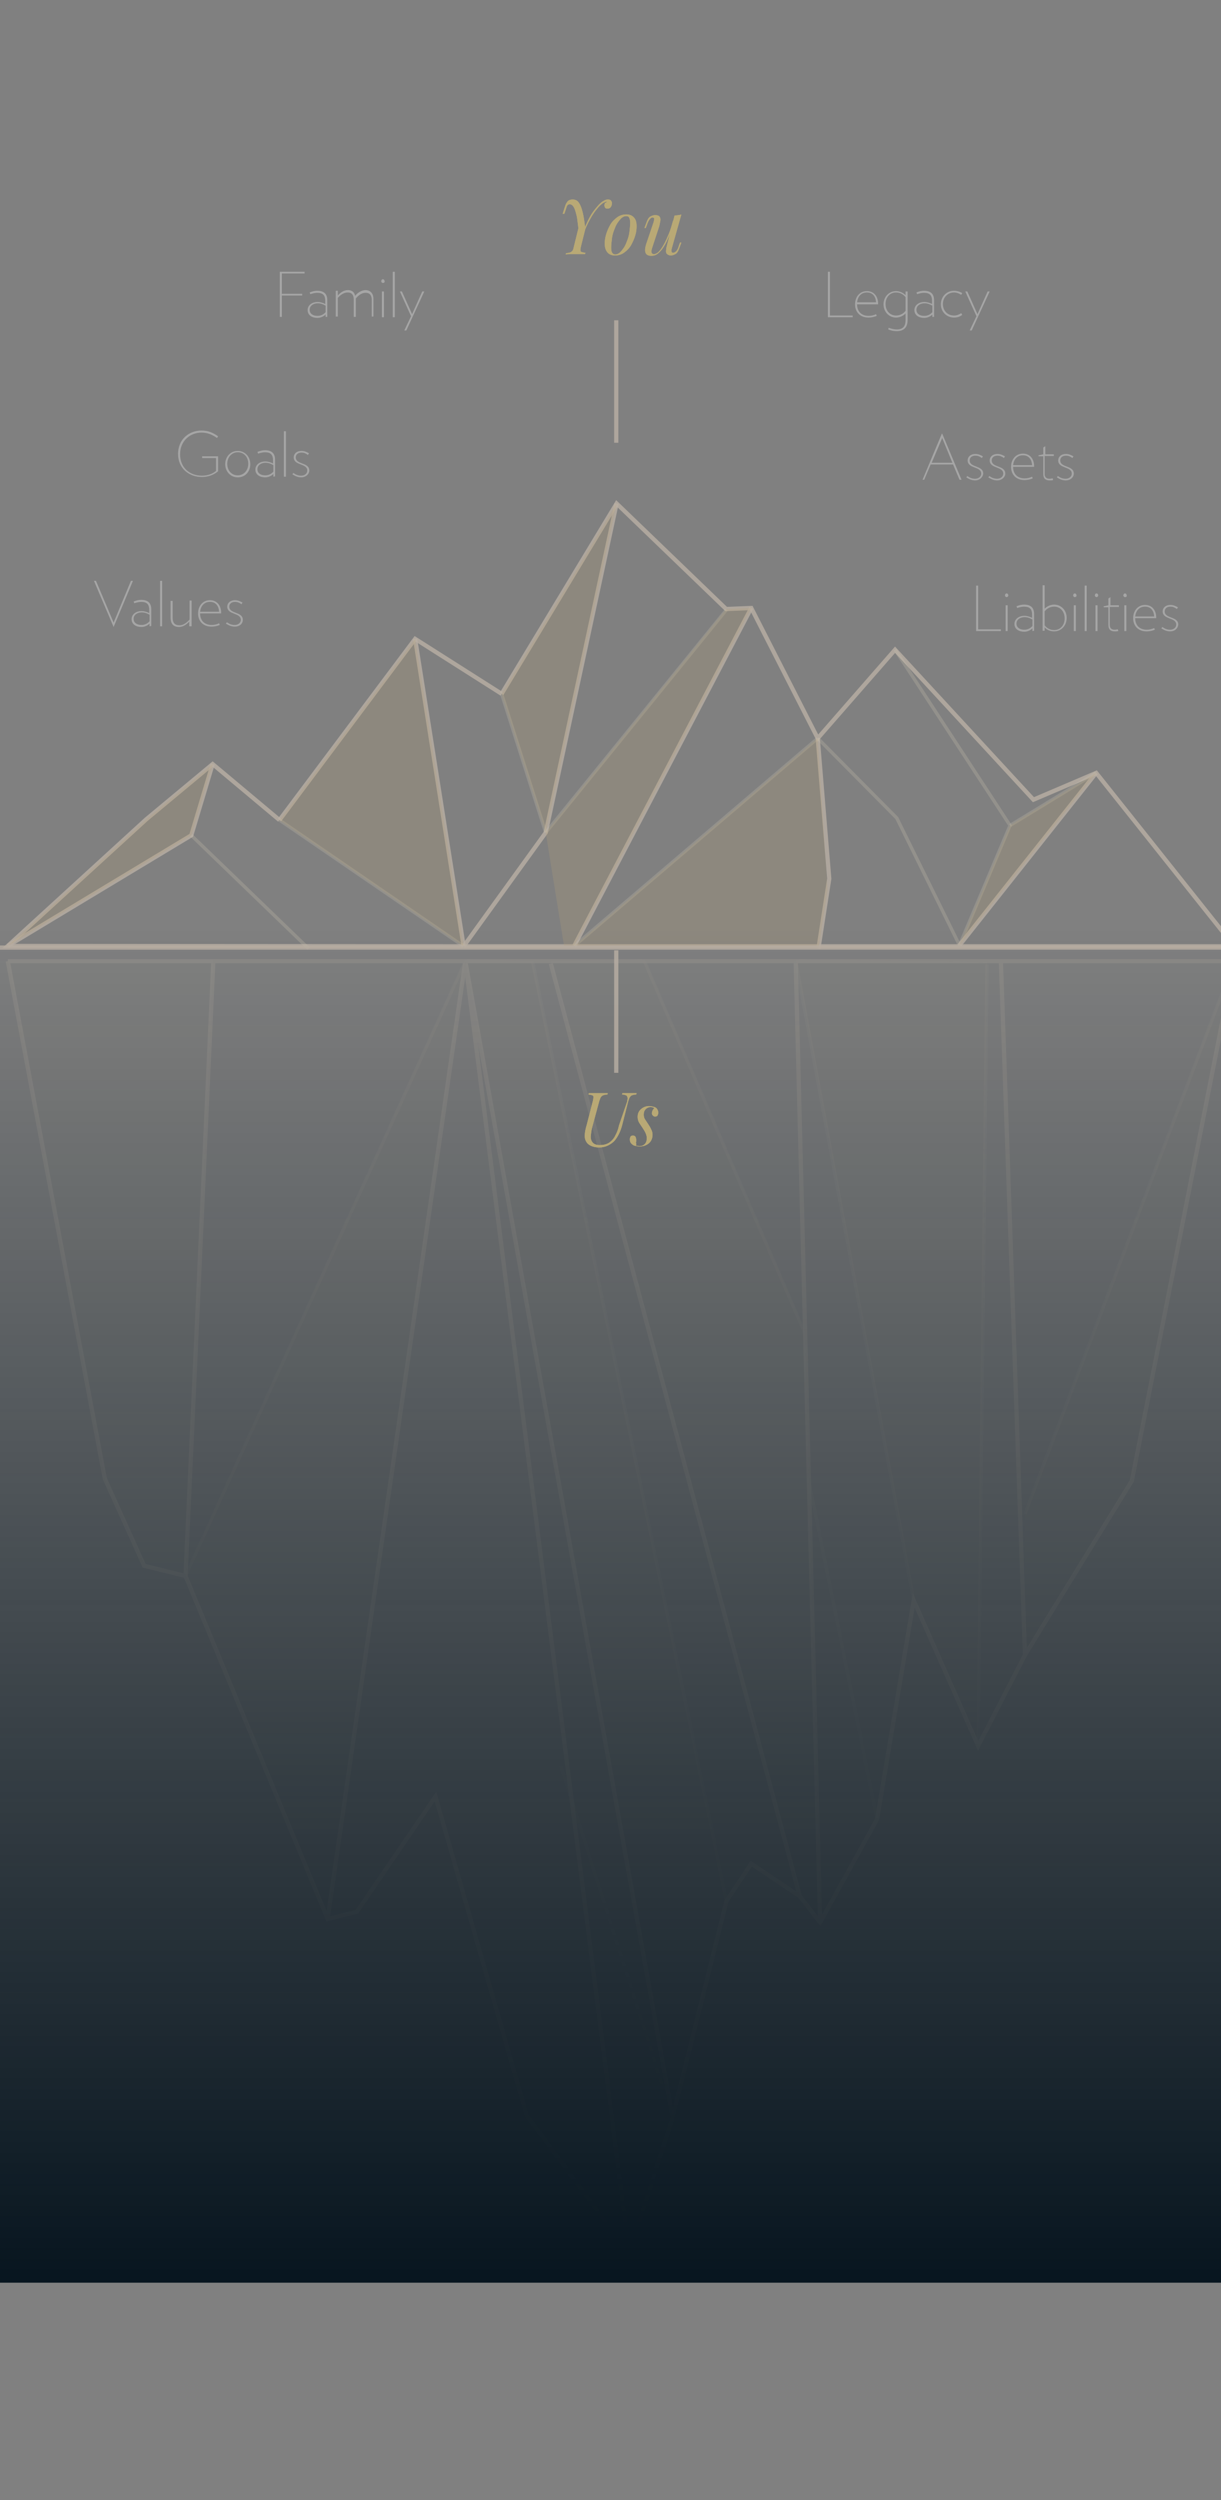 <?xml version="1.0" encoding="utf-8"?>
<!-- Generator: Adobe Illustrator 27.3.1, SVG Export Plug-In . SVG Version: 6.00 Build 0)  -->
<svg version="1.1" id="artwork" xmlns="http://www.w3.org/2000/svg" xmlns:xlink="http://www.w3.org/1999/xlink" x="0px" y="0px"
	 viewBox="0 0 360 736.9" style="enable-background:new 0 0 360 736.9;" xml:space="preserve">
<rect x="0" y="0" width="360" height="736.9" fill="#808080" stroke="none"/>
<style type="text/css">
	.st0{opacity:0.8;fill:none;stroke:#B9AFA4;stroke-width:1.25;stroke-miterlimit:10;enable-background:new    ;}
	.st1{opacity:0.25;fill:none;stroke:#CFC6B3;stroke-miterlimit:10;enable-background:new    ;}
	.st2{fill:none;stroke:#FFFFFF;stroke-miterlimit:10;}
	.st3{opacity:0.25;fill:#B6A179;enable-background:new    ;}
	.st4{opacity:0.45;}
	.st5{opacity:0.44;}
	.st6{fill:none;stroke:#B9AFA4;stroke-width:1.25;stroke-miterlimit:10;}
	.st7{opacity:5.000000e-02;fill:#B6A179;enable-background:new    ;}
	.st8{fill:url(#SVGID_1_);}
	.st9{fill:#B9A975;}
	.st10{opacity:0.3;}
	.st11{fill:#FFFFFF;}
</style>
<g>
	<g>
		<g>
			<polyline class="st0" points="136.7,278.9 2.3,278.8 43.1,241.5 62.7,225.2 82.4,241.7 			"/>
			<polyline class="st0" points="2.3,278.8 56.4,246.2 62.7,225.2 			"/>
			<line class="st1" x1="56.4" y1="246.2" x2="91" y2="279.6"/>
			<path class="st2" d="M122.4,188.3"/>
			<path class="st2" d="M82.4,241.7"/>
			<polyline class="st0" points="82.4,241.7 122.4,188.3 147.9,204.5 			"/>
			<line class="st0" x1="122.4" y1="188.3" x2="136.7" y2="278.9"/>
			<polyline class="st0" points="147.9,204.5 181.8,148.4 214.1,179.5 221.5,179.2 241.1,217.6 263.9,191.5 304.7,235.7 
				323.2,227.8 363.9,278.9 136.7,278.9 			"/>
			<polyline class="st0" points="181.8,148.4 160.9,245.4 136.7,278.9 			"/>
			<line class="st1" x1="214.2" y1="179.7" x2="160.9" y2="245.4"/>
			<line class="st1" x1="82.4" y1="241.7" x2="136.7" y2="278.9"/>
			<line class="st1" x1="147.9" y1="204.5" x2="160.9" y2="245.4"/>
			<line class="st0" x1="169.3" y1="278.8" x2="221.5" y2="179.2"/>
			<line class="st1" x1="169.3" y1="278.8" x2="241.1" y2="217.6"/>
			<polyline class="st0" points="241.1,217.6 244.5,259 241.3,279.6 			"/>
			<polyline class="st1" points="241.1,217.6 264.4,241.1 282.9,278.6 			"/>
			<polyline class="st1" points="263.9,191.5 297.8,243.3 282.9,278.6 			"/>
			<line class="st1" x1="297.8" y1="243.3" x2="323.2" y2="227.8"/>
			<line class="st0" x1="282.9" y1="278.6" x2="323.2" y2="227.8"/>
		</g>
		<polygon class="st3" points="43.1,241.5 62.7,225.2 56.4,246.2 2.3,278.8 		"/>
		<polygon class="st3" points="82.4,241.7 122.4,188.3 136.7,278.9 		"/>
		<polygon class="st3" points="147.9,204.5 160.9,245.4 181.8,148.4 		"/>
		<polygon class="st3" points="214.1,179.5 160.9,245.4 166.3,278.8 169.3,278.8 221.5,179.2 		"/>
		<polygon class="st3" points="241.3,279.6 244,262.3 241.1,217.6 169.3,278.8 		"/>
		<polygon class="st3" points="297.8,243.3 282.9,278.6 323.2,227.8 		"/>
	</g>
	<g class="st4">
		<g class="st5">
			<polyline class="st6" points="2.3,283.3 30.9,435.8 42.5,461.5 54.7,464.5 96.6,565.6 105.2,563.5 128.4,529.5 155.3,623.5 
				185.5,664.2 198.3,624.1 214.2,560.3 221.5,549.3 235.8,558.9 241.8,566.6 258.6,536.2 269.4,471.7 288.4,514.6 302.2,487.8 
				333.7,436.5 363.9,283.3 2.3,283.3 			"/>
			<line class="st6" x1="62.9" y1="283.3" x2="54.7" y2="464.5"/>
			<line class="st1" x1="137.2" y1="283.3" x2="54.7" y2="464.5"/>
			<line class="st6" x1="137.2" y1="283.3" x2="96.6" y2="565.6"/>
			<line class="st6" x1="137.2" y1="283.3" x2="185.5" y2="664.2"/>
			<line class="st1" x1="165.3" y1="520.4" x2="198.3" y2="624.1"/>
			<line class="st6" x1="137.2" y1="283.3" x2="198.3" y2="624.1"/>
			<line class="st1" x1="214.2" y1="560.3" x2="157" y2="283.3"/>
			<line class="st6" x1="235.8" y1="558.9" x2="162.4" y2="284"/>
			<line class="st1" x1="237.4" y1="393.2" x2="190" y2="283.3"/>
			<line class="st6" x1="234.6" y1="283.3" x2="241.8" y2="566.6"/>
			<line class="st1" x1="238.7" y1="437.7" x2="258.6" y2="536.2"/>
			<line class="st1" x1="269.4" y1="471.7" x2="234.6" y2="283.3"/>
			<line class="st1" x1="288.4" y1="514.6" x2="291" y2="284.2"/>
			<line class="st6" x1="295.1" y1="283.3" x2="302.2" y2="487.8"/>
			<line class="st1" x1="302.2" y1="446.2" x2="363.9" y2="283.3"/>
		</g>
		<polygon class="st7" points="2.3,282.7 30.9,435.8 42.5,460.9 54.7,463.8 62.9,282.7 		"/>
		<polygon class="st7" points="137.2,282.7 54.7,463.8 96.6,564.9 		"/>
		<polygon class="st7" points="137.2,282.7 157,283.3 214.2,560.3 198.3,623.5 		"/>
		<polygon class="st7" points="162.4,283.4 235.8,558.2 241.8,565.9 237.4,392.6 190,282.7 		"/>
		<polygon class="st7" points="234.6,282.7 269.4,471.1 288.4,513.9 291,283.6 		"/>
		<polygon class="st7" points="363.9,282.7 302.2,446.2 302.2,487.1 333.7,435.8 		"/>
	</g>
	<line class="st0" x1="-16.5" y1="279.3" x2="382.7" y2="279.3"/>
</g>
<linearGradient id="SVGID_1_" gradientUnits="userSpaceOnUse" x1="183.1" y1="1014.8" x2="183.1" y2="615.6" gradientTransform="matrix(1 0 0 1 0 -342)">
	<stop  offset="0" style="stop-color:#07151F"/>
	<stop  offset="1" style="stop-color:#07151F;stop-opacity:0"/>
</linearGradient>
<rect x="-16.5" y="273.6" class="st8" width="399.2" height="399.2"/>
<g>
	<g>
		<path class="st9" d="M179,59.4c-0.2,0-0.5,0.1-0.7,0.2c-0.2,0.1-0.4,0.2-0.6,0.3c-0.5,0.4-1.1,0.9-1.7,1.7c-0.6,0.7-1.3,1.7-2,3
			c-0.7,1.2-1.4,2.7-2,4.5l-1.3,0.1c-0.1-0.7-0.1-1.4-0.2-2.2c-0.1-0.8-0.2-1.6-0.3-2.4c-0.1-0.8-0.3-1.5-0.5-2.2s-0.4-1.2-0.7-1.6
			c-0.3-0.4-0.6-0.6-1-0.6c-0.3,0-0.5,0.1-0.6,0.2c-0.2,0.2-0.3,0.4-0.4,0.8l-0.6,1.8h-0.5l0.7-2.2c0.2-0.7,0.5-1.1,0.8-1.5
			c0.3-0.3,0.8-0.5,1.4-0.5c0.8,0,1.5,0.3,1.9,1c0.5,0.7,0.8,1.6,1.1,2.8s0.5,2.6,0.7,4.3c0.6-1.4,1.2-2.7,1.9-3.8s1.5-2,2.2-2.8
			c0.3-0.3,0.7-0.7,1.2-1s0.9-0.5,1.4-0.5s0.8,0.1,1,0.4c0.2,0.3,0.3,0.6,0.2,0.9c0,0.3-0.1,0.6-0.3,0.9c-0.2,0.3-0.5,0.5-1,0.5
			c-0.3,0-0.6-0.1-0.7-0.3c-0.1-0.2-0.2-0.4-0.2-0.7c0-0.2,0.1-0.5,0.2-0.7C178.7,59.8,178.8,59.6,179,59.4L179,59.4L179,59.4z
			 M171.3,72.6c-0.2,0.8-0.2,1.3-0.1,1.5c0.2,0.2,0.6,0.3,1.4,0.4l-0.1,0.4c-0.2,0-0.5,0-0.8,0s-0.6,0-1,0c-0.3,0-0.7,0-1,0
			c-0.6,0-1.1,0-1.6,0s-0.9,0-1.3,0.1l0.1-0.4c0.5,0,0.9-0.1,1.2-0.2s0.5-0.3,0.7-0.5c0.2-0.3,0.3-0.7,0.4-1.2l1.5-6.1l0.8,1.4
			l0.7-0.4l0.8-1.8L171.3,72.6z"/>
		<path class="st9" d="M178.3,71.8c0-0.8,0.1-1.7,0.4-2.7c0.3-1,0.7-1.9,1.2-2.8s1.2-1.6,2-2.2s1.7-0.9,2.8-0.9
			c0.9,0,1.7,0.3,2.2,0.9c0.6,0.6,0.8,1.5,0.8,2.6c0,0.8-0.1,1.7-0.4,2.7c-0.3,1-0.7,1.9-1.2,2.8s-1.2,1.6-2,2.2s-1.7,0.9-2.8,0.9
			c-0.9,0-1.7-0.3-2.2-0.9S178.3,73,178.3,71.8z M184.6,63.7c-0.5,0-0.9,0.2-1.4,0.6c-0.4,0.4-0.8,0.9-1.2,1.5s-0.7,1.4-1,2.2
			s-0.5,1.6-0.6,2.5s-0.2,1.7-0.2,2.5c0,0.7,0.1,1.2,0.3,1.5s0.5,0.5,0.9,0.5c0.5,0,0.9-0.2,1.4-0.6c0.4-0.4,0.8-0.9,1.2-1.5
			s0.7-1.4,1-2.2c0.3-0.8,0.5-1.6,0.6-2.5s0.2-1.7,0.2-2.5c0-0.7-0.1-1.2-0.3-1.5C185.4,63.8,185,63.7,184.6,63.7z"/>
		<path class="st9" d="M198.1,67.3c-0.5,1.5-1,2.7-1.5,3.8s-1,1.8-1.5,2.5c-0.5,0.6-1,1.1-1.5,1.4s-1,0.4-1.5,0.4
			c-1,0-1.6-0.3-1.8-1c-0.2-0.6-0.1-1.4,0.2-2.4l2.2-6.5c0.1-0.4,0.2-0.8,0.2-1s-0.2-0.4-0.5-0.4s-0.6,0.2-0.8,0.5
			c-0.3,0.3-0.6,0.9-0.9,1.8l-0.3,0.8H190l0.6-1.6c0.3-0.9,0.7-1.6,1.2-1.8c0.5-0.3,1-0.4,1.4-0.4c0.7,0,1.1,0.2,1.3,0.5
			s0.3,0.7,0.2,1.2s-0.2,1-0.3,1.5l-2.1,6.4c-0.4,1.2-0.3,1.9,0.5,1.9c0.4,0,0.9-0.2,1.4-0.7s1-1.2,1.5-2.1s1-2,1.5-3.2
			s0.9-2.6,1.3-4.1L198.1,67.3z M198.1,73.1c-0.1,0.4-0.2,0.7-0.1,1c0,0.3,0.2,0.4,0.5,0.4s0.6-0.2,0.9-0.5c0.3-0.3,0.6-0.9,0.8-1.7
			l0.3-0.8h0.4l-0.6,1.6c-0.3,0.9-0.7,1.6-1.2,1.8c-0.5,0.3-1,0.4-1.4,0.4c-0.2,0-0.5-0.1-0.7-0.2s-0.4-0.3-0.5-0.4
			c-0.1-0.3-0.2-0.6-0.1-1c0-0.4,0.1-0.9,0.3-1.6l2.2-8.6c0.4,0,0.7,0,1.1-0.1c0.3,0,0.7-0.1,0.9-0.2L198.1,73.1z"/>
	</g>
	<g>
		<path class="st9" d="M179,59.4c-0.2,0-0.5,0.1-0.7,0.2c-0.2,0.1-0.4,0.2-0.6,0.3c-0.5,0.4-1.1,0.9-1.7,1.7c-0.6,0.7-1.3,1.7-2,3
			c-0.7,1.2-1.4,2.7-2,4.5l-1.3,0.1c-0.1-0.7-0.1-1.4-0.2-2.2c-0.1-0.8-0.2-1.6-0.3-2.4c-0.1-0.8-0.3-1.5-0.5-2.2s-0.4-1.2-0.7-1.6
			c-0.3-0.4-0.6-0.6-1-0.6c-0.3,0-0.5,0.1-0.6,0.2c-0.2,0.2-0.3,0.4-0.4,0.8l-0.6,1.8h-0.5l0.7-2.2c0.2-0.7,0.5-1.1,0.8-1.5
			c0.3-0.3,0.8-0.5,1.4-0.5c0.8,0,1.5,0.3,1.9,1c0.5,0.7,0.8,1.6,1.1,2.8s0.5,2.6,0.7,4.3c0.6-1.4,1.2-2.7,1.9-3.8s1.5-2,2.2-2.8
			c0.3-0.3,0.7-0.7,1.2-1s0.9-0.5,1.4-0.5s0.8,0.1,1,0.4c0.2,0.3,0.3,0.6,0.2,0.9c0,0.3-0.1,0.6-0.3,0.9c-0.2,0.3-0.5,0.5-1,0.5
			c-0.3,0-0.6-0.1-0.7-0.3c-0.1-0.2-0.2-0.4-0.2-0.7c0-0.2,0.1-0.5,0.2-0.7C178.7,59.8,178.8,59.6,179,59.4L179,59.4L179,59.4z
			 M171.3,72.6c-0.2,0.8-0.2,1.3-0.1,1.5c0.2,0.2,0.6,0.3,1.4,0.4l-0.1,0.4c-0.2,0-0.5,0-0.8,0s-0.6,0-1,0c-0.3,0-0.7,0-1,0
			c-0.6,0-1.1,0-1.6,0s-0.9,0-1.3,0.1l0.1-0.4c0.5,0,0.9-0.1,1.2-0.2s0.5-0.3,0.7-0.5c0.2-0.3,0.3-0.7,0.4-1.2l1.5-6.1l0.8,1.4
			l0.7-0.4l0.8-1.8L171.3,72.6z"/>
		<path class="st9" d="M178.3,71.8c0-0.8,0.1-1.7,0.4-2.7c0.3-1,0.7-1.9,1.2-2.8s1.2-1.6,2-2.2s1.7-0.9,2.8-0.9
			c0.9,0,1.7,0.3,2.2,0.9c0.6,0.6,0.8,1.5,0.8,2.6c0,0.8-0.1,1.7-0.4,2.7c-0.3,1-0.7,1.9-1.2,2.8s-1.2,1.6-2,2.2s-1.7,0.9-2.8,0.9
			c-0.9,0-1.7-0.3-2.2-0.9S178.3,73,178.3,71.8z M184.6,63.7c-0.5,0-0.9,0.2-1.4,0.6c-0.4,0.4-0.8,0.9-1.2,1.5s-0.7,1.4-1,2.2
			s-0.5,1.6-0.6,2.5s-0.2,1.7-0.2,2.5c0,0.7,0.1,1.2,0.3,1.5s0.5,0.5,0.9,0.5c0.5,0,0.9-0.2,1.4-0.6c0.4-0.4,0.8-0.9,1.2-1.5
			s0.7-1.4,1-2.2c0.3-0.8,0.5-1.6,0.6-2.5s0.2-1.7,0.2-2.5c0-0.7-0.1-1.2-0.3-1.5C185.4,63.8,185,63.7,184.6,63.7z"/>
		<path class="st9" d="M198.1,67.3c-0.5,1.5-1,2.7-1.5,3.8s-1,1.8-1.5,2.5c-0.5,0.6-1,1.1-1.5,1.4s-1,0.4-1.5,0.4
			c-1,0-1.6-0.3-1.8-1c-0.2-0.6-0.1-1.4,0.2-2.4l2.2-6.5c0.1-0.4,0.2-0.8,0.2-1s-0.2-0.4-0.5-0.4s-0.6,0.2-0.8,0.5
			c-0.3,0.3-0.6,0.9-0.9,1.8l-0.3,0.8H190l0.6-1.6c0.3-0.9,0.7-1.6,1.2-1.8c0.5-0.3,1-0.4,1.4-0.4c0.7,0,1.1,0.2,1.3,0.5
			s0.3,0.7,0.2,1.2s-0.2,1-0.3,1.5l-2.1,6.4c-0.4,1.2-0.3,1.9,0.5,1.9c0.4,0,0.9-0.2,1.4-0.7s1-1.2,1.5-2.1s1-2,1.5-3.2
			s0.9-2.6,1.3-4.1L198.1,67.3z M198.1,73.1c-0.1,0.4-0.2,0.7-0.1,1c0,0.3,0.2,0.4,0.5,0.4s0.6-0.2,0.9-0.5c0.3-0.3,0.6-0.9,0.8-1.7
			l0.3-0.8h0.4l-0.6,1.6c-0.3,0.9-0.7,1.6-1.2,1.8c-0.5,0.3-1,0.4-1.4,0.4c-0.2,0-0.5-0.1-0.7-0.2s-0.4-0.3-0.5-0.4
			c-0.1-0.3-0.2-0.6-0.1-1c0-0.4,0.1-0.9,0.3-1.6l2.2-8.6c0.4,0,0.7,0,1.1-0.1c0.3,0,0.7-0.1,0.9-0.2L198.1,73.1z"/>
	</g>
</g>
<g>
	<g>
		<path class="st9" d="M184.9,324.7c0.1-0.5,0.2-1,0.1-1.3c-0.1-0.3-0.2-0.5-0.5-0.6s-0.6-0.2-1.1-0.2l0.1-0.4c0.3,0,0.6,0,1,0
			s0.8,0,1.2,0s0.8,0,1.1,0c0.4,0,0.7,0,0.9,0l-0.1,0.4c-0.5,0-0.9,0.1-1.2,0.2s-0.5,0.3-0.7,0.6c-0.2,0.3-0.3,0.7-0.5,1.3l-1.7,6.7
			c-0.5,2-1.3,3.6-2.2,4.7c-0.5,0.6-1.2,1.1-2,1.5s-1.7,0.6-2.6,0.6c-0.7,0-1.4-0.1-2-0.3c-0.6-0.2-1.1-0.5-1.5-0.9
			c-0.5-0.6-0.8-1.3-0.8-2.2c0-0.9,0.2-2,0.6-3.3l1.8-7c0.2-0.8,0.2-1.3,0.1-1.5c-0.2-0.2-0.6-0.3-1.4-0.4l0.1-0.4
			c0.3,0,0.7,0,1.2,0s1.1,0,1.6,0s1,0,1.5,0s0.9,0,1.3,0l-0.1,0.4c-0.5,0-0.9,0.1-1.2,0.2s-0.5,0.3-0.7,0.5
			c-0.2,0.3-0.3,0.7-0.5,1.2l-2,7.4c-0.3,1-0.4,1.9-0.5,2.8c-0.1,0.8,0.1,1.5,0.5,2s1.1,0.8,2.1,0.8c1.1,0,2-0.2,2.8-0.7
			c0.7-0.5,1.4-1.2,1.8-2.1c0.5-0.9,0.9-1.9,1.1-3L184.9,324.7z"/>
		<path class="st9" d="M187.5,337.6c0.1,0.1,0.2,0.1,0.4,0.1c0.1,0,0.4,0.1,0.6,0.1c0.7,0,1.2-0.2,1.6-0.6c0.4-0.4,0.6-1,0.6-1.7
			c0-0.5-0.1-0.9-0.3-1.4s-0.5-1-0.9-1.6c-0.3-0.5-0.7-1-1-1.5s-0.5-1.1-0.5-1.8c0-0.9,0.3-1.7,1-2.3c0.7-0.6,1.5-0.9,2.4-0.9
			c0.4,0,0.9,0.1,1.3,0.2c0.4,0.1,0.8,0.3,1,0.6s0.4,0.7,0.4,1.2c0,0.2-0.1,0.5-0.2,0.7c-0.1,0.3-0.4,0.4-0.8,0.4
			c-0.2,0-0.4-0.1-0.6-0.3c-0.2-0.2-0.3-0.4-0.3-0.7c0-0.3,0.1-0.5,0.2-0.8c0.1-0.2,0.3-0.5,0.5-0.7c-0.3-0.2-0.7-0.3-1.1-0.3
			c-0.5,0-1,0.2-1.4,0.6s-0.6,0.9-0.6,1.6c0,0.5,0.1,0.9,0.3,1.3c0.2,0.3,0.6,0.9,1,1.5s0.7,1.1,0.9,1.6c0.3,0.5,0.4,1.1,0.4,1.6
			c0,0.7-0.2,1.3-0.5,1.8s-0.8,0.9-1.4,1.2c-0.6,0.3-1.2,0.4-1.9,0.4c-0.5,0-1-0.1-1.4-0.2c-0.5-0.1-0.8-0.4-1.1-0.7
			c-0.3-0.3-0.4-0.7-0.4-1.3c0-0.2,0.1-0.4,0.2-0.7c0.1-0.2,0.4-0.3,0.7-0.3c0.4,0,0.6,0.1,0.8,0.4c0.1,0.3,0.2,0.6,0.2,1
			c0,0.2,0,0.4-0.1,0.6C187.6,337.2,187.6,337.4,187.5,337.6z"/>
	</g>
	<g>
		<path class="st9" d="M184.9,324.7c0.1-0.5,0.2-1,0.1-1.3c-0.1-0.3-0.2-0.5-0.5-0.6s-0.6-0.2-1.1-0.2l0.1-0.4c0.3,0,0.6,0,1,0
			s0.8,0,1.2,0s0.8,0,1.1,0c0.4,0,0.7,0,0.9,0l-0.1,0.4c-0.5,0-0.9,0.1-1.2,0.2s-0.5,0.3-0.7,0.6c-0.2,0.3-0.3,0.7-0.5,1.3l-1.7,6.7
			c-0.5,2-1.3,3.6-2.2,4.7c-0.5,0.6-1.2,1.1-2,1.5s-1.7,0.6-2.6,0.6c-0.7,0-1.4-0.1-2-0.3c-0.6-0.2-1.1-0.5-1.5-0.9
			c-0.5-0.6-0.8-1.3-0.8-2.2c0-0.9,0.2-2,0.6-3.3l1.8-7c0.2-0.8,0.2-1.3,0.1-1.5c-0.2-0.2-0.6-0.3-1.4-0.4l0.1-0.4
			c0.3,0,0.7,0,1.2,0s1.1,0,1.6,0s1,0,1.5,0s0.9,0,1.3,0l-0.1,0.4c-0.5,0-0.9,0.1-1.2,0.2s-0.5,0.3-0.7,0.5
			c-0.2,0.3-0.3,0.7-0.5,1.2l-2,7.4c-0.3,1-0.4,1.9-0.5,2.8c-0.1,0.8,0.1,1.5,0.5,2s1.1,0.8,2.1,0.8c1.1,0,2-0.2,2.8-0.7
			c0.7-0.5,1.4-1.2,1.8-2.1c0.5-0.9,0.9-1.9,1.1-3L184.9,324.7z"/>
		<path class="st9" d="M187.5,337.6c0.1,0.1,0.2,0.1,0.4,0.1c0.1,0,0.4,0.1,0.6,0.1c0.7,0,1.2-0.2,1.6-0.6c0.4-0.4,0.6-1,0.6-1.7
			c0-0.5-0.1-0.9-0.3-1.4s-0.5-1-0.9-1.6c-0.3-0.5-0.7-1-1-1.5s-0.5-1.1-0.5-1.8c0-0.9,0.3-1.7,1-2.3c0.7-0.6,1.5-0.9,2.4-0.9
			c0.4,0,0.9,0.1,1.3,0.2c0.4,0.1,0.8,0.3,1,0.6s0.4,0.7,0.4,1.2c0,0.2-0.1,0.5-0.2,0.7c-0.1,0.3-0.4,0.4-0.8,0.4
			c-0.2,0-0.4-0.1-0.6-0.3c-0.2-0.2-0.3-0.4-0.3-0.7c0-0.3,0.1-0.5,0.2-0.8c0.1-0.2,0.3-0.5,0.5-0.7c-0.3-0.2-0.7-0.3-1.1-0.3
			c-0.5,0-1,0.2-1.4,0.6s-0.6,0.9-0.6,1.6c0,0.5,0.1,0.9,0.3,1.3c0.2,0.3,0.6,0.9,1,1.5s0.7,1.1,0.9,1.6c0.3,0.5,0.4,1.1,0.4,1.6
			c0,0.7-0.2,1.3-0.5,1.8s-0.8,0.9-1.4,1.2c-0.6,0.3-1.2,0.4-1.9,0.4c-0.5,0-1-0.1-1.4-0.2c-0.5-0.1-0.8-0.4-1.1-0.7
			c-0.3-0.3-0.4-0.7-0.4-1.3c0-0.2,0.1-0.4,0.2-0.7c0.1-0.2,0.4-0.3,0.7-0.3c0.4,0,0.6,0.1,0.8,0.4c0.1,0.3,0.2,0.6,0.2,1
			c0,0.2,0,0.4-0.1,0.6C187.6,337.2,187.6,337.4,187.5,337.6z"/>
	</g>
</g>
<line class="st0" x1="181.7" y1="94.4" x2="181.7" y2="130.5"/>
<line class="st0" x1="181.7" y1="280.1" x2="181.7" y2="316.2"/>
<g id="YouText">
	<g class="st10">
		<path class="st11" d="M83.1,80.6v6h6v0.5h-6v6.3h-0.6V80.1h7.3v0.5H83.1z"/>
		<path class="st11" d="M96,93.5v-0.8c-0.5,0.5-1.4,1-2.4,1c-1.6,0-2.9-0.8-2.9-2.3s1.4-2.4,2.9-2.4c0.9,0,1.7,0.3,2.3,0.6v-0.9
			c0-1.6-0.6-2.4-2.4-2.4c-0.6,0-1.4,0.2-2,0.4l-0.2-0.5c0.7-0.3,1.5-0.5,2.2-0.5c2.1,0,3,1,3,2.8v4.9H96V93.5z M96,90.1
			c-0.7-0.4-1.4-0.7-2.3-0.7c-1.3,0-2.4,0.7-2.4,1.9c0,1.2,1,1.8,2.3,1.8c1,0,1.8-0.4,2.4-1.1V90.1z"/>
		<path class="st11" d="M109.6,93.5v-5.1c0-1.4-0.6-2.1-1.8-2.1c-1.1,0-2.1,0.7-2.9,1.7v5.4h-0.6v-5.1c0-1.4-0.6-2.1-1.8-2.1
			c-1.1,0-2.1,0.7-2.9,1.6v5.5H99v-7.6h0.6v1.4c0.7-0.8,1.7-1.6,3-1.6c1,0,1.9,0.5,2.1,1.7c0.7-0.9,1.9-1.7,3.1-1.7s2.3,0.8,2.3,2.6
			v5.2h-0.5V93.5z"/>
		<path class="st11" d="M112.9,83.4c-0.3,0-0.5-0.3-0.5-0.5c0-0.3,0.2-0.6,0.5-0.6s0.5,0.3,0.5,0.6
			C113.5,83.2,113.2,83.4,112.9,83.4z M112.6,93.5v-7.6h0.6v7.6H112.6z"/>
		<path class="st11" d="M115.8,93.5V80.1h0.6v13.4H115.8z"/>
		<path class="st11" d="M119.8,97.4h-0.6l2-4.2l-3.3-7.3h0.6l3,6.7l3-6.7h0.6L119.8,97.4z"/>
	</g>
	<g class="st10">
		<path class="st11" d="M244.1,93.5V80.1h0.6V93h6.7v0.5H244.1z"/>
		<path class="st11" d="M258.9,89.7h-6.2c0,2,1.2,3.4,3.4,3.4c0.8,0,1.6-0.2,2.2-0.5l0.2,0.5c-0.7,0.3-1.6,0.5-2.4,0.5
			c-2.6,0-4-1.7-4-3.9s1.4-3.9,3.5-3.9s3.3,1.6,3.3,3.7L258.9,89.7L258.9,89.7z M258.3,89.1c-0.1-1.6-0.9-2.9-2.7-2.9
			c-1.7,0-2.7,1.2-2.9,2.9H258.3z"/>
		<path class="st11" d="M264.4,97.6c-1,0-1.8-0.2-2.5-0.5l0.1-0.5c0.8,0.3,1.6,0.5,2.4,0.5c1.8,0,2.6-0.9,2.6-2.8v-1.9
			c-0.6,0.6-1.6,1.2-2.8,1.2c-2.1,0-3.7-1.7-3.7-3.9s1.6-3.9,3.7-3.9c1.2,0,2.2,0.6,2.8,1.2v-1.1h0.6v8.4
			C267.6,96.5,266.5,97.6,264.4,97.6z M267,87.6c-0.6-0.8-1.6-1.4-2.8-1.4c-1.8,0-3.1,1.4-3.1,3.4s1.3,3.4,3.1,3.4
			c1.2,0,2.2-0.6,2.8-1.4V87.6z"/>
		<path class="st11" d="M274.9,93.5v-0.8c-0.5,0.5-1.4,1-2.4,1c-1.6,0-2.9-0.8-2.9-2.3s1.4-2.4,2.9-2.4c0.9,0,1.7,0.3,2.3,0.6v-0.9
			c0-1.6-0.6-2.4-2.4-2.4c-0.6,0-1.4,0.2-2,0.4l-0.2-0.5c0.7-0.3,1.5-0.5,2.2-0.5c2.1,0,3,1,3,2.8v4.9h-0.5V93.5z M274.9,90.1
			c-0.7-0.4-1.4-0.7-2.3-0.7c-1.3,0-2.4,0.7-2.4,1.9c0,1.2,1,1.8,2.3,1.8c1,0,1.8-0.4,2.4-1.1V90.1z"/>
		<path class="st11" d="M281.3,93.6c-2.2,0-3.9-1.7-3.9-3.9c0-2.2,1.6-4,3.9-4c0.9,0,1.8,0.3,2.4,0.7l-0.3,0.5
			c-0.6-0.4-1.3-0.7-2.1-0.7c-1.9,0-3.3,1.5-3.3,3.4s1.3,3.4,3.3,3.4c0.8,0,1.5-0.3,2.1-0.7l0.3,0.5
			C283.1,93.3,282.3,93.6,281.3,93.6z"/>
		<path class="st11" d="M286.5,97.4h-0.6l2-4.2l-3.3-7.3h0.6l3,6.7l3-6.7h0.6L286.5,97.4z"/>
	</g>
	<g class="st10">
		<path class="st11" d="M282.9,141.4l-1.9-4.5h-6.6l-1.9,4.5H272l5.7-13.6h0.1l5.7,13.6H282.9z M277.8,129.1l-3.1,7.3h6.1
			L277.8,129.1z"/>
		<path class="st11" d="M287.5,141.6c-1,0-1.8-0.4-2.6-0.9l0.3-0.4c0.7,0.5,1.4,0.8,2.3,0.8c1.1,0,1.8-0.7,1.8-1.5
			c0-2.2-4-1.4-4-3.9c0-1,0.8-1.9,2.3-1.9c0.8,0,1.5,0.3,2.2,0.7l-0.3,0.5c-0.7-0.5-1.2-0.7-1.9-0.7c-1.2,0-1.7,0.7-1.7,1.4
			c0,2.2,4,1.4,4,3.9C289.8,140.6,288.9,141.6,287.5,141.6z"/>
		<path class="st11" d="M294,141.6c-1,0-1.8-0.4-2.6-0.9l0.3-0.4c0.7,0.5,1.4,0.8,2.3,0.8c1.1,0,1.8-0.7,1.8-1.5c0-2.2-4-1.4-4-3.9
			c0-1,0.8-1.9,2.3-1.9c0.8,0,1.5,0.3,2.2,0.7L296,135c-0.7-0.5-1.2-0.7-1.9-0.7c-1.2,0-1.7,0.7-1.7,1.4c0,2.2,4,1.4,4,3.9
			C296.4,140.6,295.4,141.6,294,141.6z"/>
		<path class="st11" d="M304.9,137.6h-6.2c0,2,1.2,3.4,3.4,3.4c0.8,0,1.6-0.2,2.2-0.5l0.2,0.5c-0.7,0.3-1.6,0.5-2.4,0.5
			c-2.6,0-4-1.7-4-3.9s1.4-3.9,3.5-3.9s3.3,1.6,3.3,3.7V137.6z M304.3,137.1c-0.1-1.6-0.9-2.9-2.7-2.9c-1.7,0-2.7,1.2-2.9,2.9H304.3
			z"/>
		<path class="st11" d="M308,134.4v5.3c0,0.9,0.5,1.4,1.4,1.4c0.4,0,0.7-0.1,1-0.1l0.1,0.5c-0.3,0.1-0.7,0.1-1,0.1
			c-1.3,0-1.9-0.6-1.9-1.9v-5.2h-1.4v-0.3l1.4-0.3v-2l0.6-0.4v2.4h2.5v0.5H308z"/>
		<path class="st11" d="M314.2,141.6c-1,0-1.8-0.4-2.6-0.9l0.3-0.4c0.7,0.5,1.4,0.8,2.3,0.8c1.1,0,1.8-0.7,1.8-1.5
			c0-2.2-4-1.4-4-3.9c0-1,0.8-1.9,2.3-1.9c0.8,0,1.5,0.3,2.2,0.7l-0.3,0.5c-0.7-0.5-1.2-0.7-1.9-0.7c-1.2,0-1.7,0.7-1.7,1.4
			c0,2.2,4,1.4,4,3.9C316.6,140.6,315.7,141.6,314.2,141.6z"/>
	</g>
	<g class="st10">
		<path class="st11" d="M287.8,186v-13.4h0.6v12.9h6.7v0.5H287.8z"/>
		<path class="st11" d="M296.8,176c-0.3,0-0.5-0.3-0.5-0.5c0-0.3,0.2-0.6,0.5-0.6s0.5,0.3,0.5,0.6C297.3,175.7,297.1,176,296.8,176z
			 M296.5,186v-7.6h0.6v7.6H296.5z"/>
		<path class="st11" d="M304.4,186v-0.8c-0.5,0.5-1.4,1-2.4,1c-1.6,0-2.9-0.8-2.9-2.3s1.4-2.4,2.9-2.4c0.9,0,1.7,0.3,2.3,0.6v-0.9
			c0-1.6-0.6-2.4-2.4-2.4c-0.6,0-1.4,0.2-2,0.4l-0.2-0.5c0.7-0.3,1.5-0.5,2.2-0.5c2.1,0,3,1,3,2.8v4.9L304.4,186L304.4,186z
			 M304.4,182.6c-0.7-0.4-1.4-0.7-2.3-0.7c-1.3,0-2.4,0.7-2.4,1.9s1,1.8,2.3,1.8c1,0,1.8-0.4,2.4-1.1V182.6z"/>
		<path class="st11" d="M310.8,186.1c-1.2,0-2.2-0.5-2.8-1.2v1h-0.6v-13.4h0.6v6.9c0.6-0.6,1.6-1.2,2.8-1.2c2.1,0,3.7,1.7,3.7,3.9
			C314.5,184.4,312.9,186.1,310.8,186.1z M310.8,178.8c-1.2,0-2.2,0.6-2.8,1.4v4.1c0.6,0.8,1.6,1.4,2.8,1.4c1.8,0,3.1-1.4,3.1-3.4
			C313.9,180.2,312.6,178.8,310.8,178.8z"/>
		<path class="st11" d="M316.9,176c-0.3,0-0.5-0.3-0.5-0.5c0-0.3,0.2-0.6,0.5-0.6s0.5,0.3,0.5,0.6C317.5,175.7,317.2,176,316.9,176z
			 M316.6,186v-7.6h0.6v7.6H316.6z"/>
		<path class="st11" d="M319.8,186v-13.4h0.6V186H319.8z"/>
		<path class="st11" d="M323.3,176c-0.3,0-0.5-0.3-0.5-0.5c0-0.3,0.2-0.6,0.5-0.6s0.5,0.3,0.5,0.6C323.8,175.7,323.6,176,323.3,176z
			 M323,186v-7.6h0.6v7.6H323z"/>
		<path class="st11" d="M327.2,178.9v5.3c0,0.9,0.5,1.4,1.4,1.4c0.4,0,0.7-0.1,1-0.1l0.1,0.5c-0.3,0.1-0.7,0.1-1,0.1
			c-1.3,0-1.9-0.6-1.9-1.9V179h-1.4v-0.3l1.4-0.3v-2l0.6-0.4v2.4h2.5v0.5H327.2z"/>
		<path class="st11" d="M331.7,176c-0.3,0-0.5-0.3-0.5-0.5c0-0.3,0.2-0.6,0.5-0.6s0.5,0.3,0.5,0.6C332.3,175.7,332.1,176,331.7,176z
			 M331.5,186v-7.6h0.6v7.6H331.5z"/>
		<path class="st11" d="M340.9,182.2h-6.2c0,2,1.2,3.4,3.4,3.4c0.8,0,1.6-0.2,2.2-0.5l0.2,0.5c-0.7,0.3-1.6,0.5-2.4,0.5
			c-2.6,0-4-1.7-4-3.9s1.4-3.9,3.5-3.9s3.3,1.6,3.3,3.7V182.2z M340.3,181.7c-0.1-1.6-0.9-2.9-2.7-2.9c-1.7,0-2.7,1.2-2.9,2.9H340.3
			z"/>
		<path class="st11" d="M345,186.1c-1,0-1.8-0.4-2.6-0.9l0.3-0.4c0.7,0.5,1.4,0.8,2.3,0.8c1.1,0,1.8-0.7,1.8-1.5c0-2.2-4-1.4-4-3.9
			c0-1,0.8-1.9,2.3-1.9c0.8,0,1.5,0.3,2.2,0.7l-0.3,0.5c-0.7-0.5-1.2-0.7-1.9-0.7c-1.2,0-1.7,0.7-1.7,1.4c0,2.2,4,1.4,4,3.9
			C347.3,185.2,346.4,186.1,345,186.1z"/>
	</g>
	<g class="st10">
		<path class="st11" d="M64.3,134.4v4.5c-1.3,1.1-2.9,1.7-4.8,1.7c-3.6,0-7-2.4-7-6.8c0-4.4,3.3-6.9,6.9-6.9c2.1,0,3.5,0.7,4.9,1.7
			l-0.3,0.5c-1.3-0.9-2.7-1.6-4.6-1.6c-3.2,0-6.3,2.3-6.3,6.4s3,6.3,6.4,6.3c1.7,0,3.1-0.5,4.2-1.4V135h-4.1v-0.5h4.7V134.4z"/>
		<path class="st11" d="M70.1,140.7c-2.1,0-3.7-1.7-3.7-3.9s1.6-3.9,3.7-3.9s3.7,1.7,3.7,3.9S72.3,140.7,70.1,140.7z M70.1,133.3
			c-1.8,0-3.1,1.5-3.1,3.4s1.2,3.4,3.1,3.4c1.8,0,3.1-1.5,3.1-3.4S72,133.3,70.1,133.3z"/>
		<path class="st11" d="M80.6,140.5v-0.8c-0.5,0.5-1.4,1-2.4,1c-1.6,0-2.9-0.8-2.9-2.3s1.4-2.4,2.9-2.4c0.9,0,1.7,0.3,2.3,0.6v-0.9
			c0-1.6-0.6-2.4-2.4-2.4c-0.6,0-1.4,0.2-2,0.4l-0.2-0.5c0.7-0.3,1.5-0.5,2.2-0.5c2.1,0,3,1,3,2.8v4.9L80.6,140.5L80.6,140.5z
			 M80.6,137.1c-0.7-0.4-1.4-0.7-2.3-0.7c-1.3,0-2.4,0.7-2.4,1.9s1,1.8,2.3,1.8c1,0,1.8-0.4,2.4-1.1V137.1z"/>
		<path class="st11" d="M83.7,140.5v-13.4h0.6v13.4H83.7z"/>
		<path class="st11" d="M88.8,140.7c-1,0-1.8-0.4-2.6-0.9l0.3-0.4c0.7,0.5,1.4,0.8,2.3,0.8c1.1,0,1.8-0.7,1.8-1.5c0-2.2-4-1.4-4-3.9
			c0-1,0.8-1.9,2.3-1.9c0.8,0,1.5,0.3,2.2,0.7l-0.3,0.5c-0.7-0.5-1.2-0.7-1.9-0.7c-1.2,0-1.7,0.7-1.7,1.4c0,2.2,4,1.4,4,3.9
			C91.2,139.7,90.2,140.7,88.8,140.7z"/>
	</g>
	<g class="st10">
		<path class="st11" d="M33.5,184.8L33.5,184.8l-5.8-13.6h0.6l5.2,12.3l5.1-12.3h0.6L33.5,184.8z"/>
		<path class="st11" d="M44.1,184.6v-0.8c-0.5,0.5-1.4,1-2.4,1c-1.6,0-2.9-0.8-2.9-2.3s1.4-2.4,2.9-2.4c0.9,0,1.7,0.3,2.3,0.6v-0.9
			c0-1.6-0.6-2.4-2.4-2.4c-0.6,0-1.4,0.2-2,0.4l-0.2-0.5c0.7-0.3,1.5-0.5,2.2-0.5c2.1,0,3,1,3,2.8v4.9L44.1,184.6L44.1,184.6z
			 M44.1,181.2c-0.7-0.4-1.4-0.7-2.3-0.7c-1.3,0-2.4,0.7-2.4,1.9s1,1.8,2.3,1.8c1,0,1.8-0.4,2.4-1.1V181.2z"/>
		<path class="st11" d="M47.2,184.6v-13.4h0.6v13.4H47.2z"/>
		<path class="st11" d="M55.8,184.6v-1.4c-0.7,0.8-1.8,1.6-3,1.6c-1.8,0-2.5-1.1-2.5-2.7v-5h0.6v5c0,1.4,0.6,2.2,2,2.2
			c1.1,0,2.1-0.7,3-1.7V177h0.6v7.6H55.8z"/>
		<path class="st11" d="M65.2,180.8H59c0,2,1.2,3.4,3.4,3.4c0.8,0,1.6-0.2,2.2-0.5l0.2,0.5c-0.7,0.3-1.6,0.5-2.4,0.5
			c-2.6,0-4-1.7-4-3.9s1.4-3.9,3.5-3.9s3.3,1.6,3.3,3.7V180.8z M64.6,180.3c-0.1-1.6-0.9-2.9-2.7-2.9c-1.7,0-2.7,1.2-2.9,2.9H64.6z"
			/>
		<path class="st11" d="M69.2,184.7c-1,0-1.8-0.4-2.6-0.9l0.3-0.4c0.7,0.5,1.4,0.8,2.3,0.8c1.1,0,1.8-0.7,1.8-1.5c0-2.2-4-1.4-4-3.9
			c0-1,0.8-1.9,2.3-1.9c0.8,0,1.5,0.3,2.2,0.7l-0.3,0.5c-0.7-0.5-1.2-0.7-1.9-0.7c-1.2,0-1.7,0.7-1.7,1.4c0,2.2,4,1.4,4,3.9
			C71.6,183.8,70.7,184.7,69.2,184.7z"/>
	</g>
</g>
</svg>

